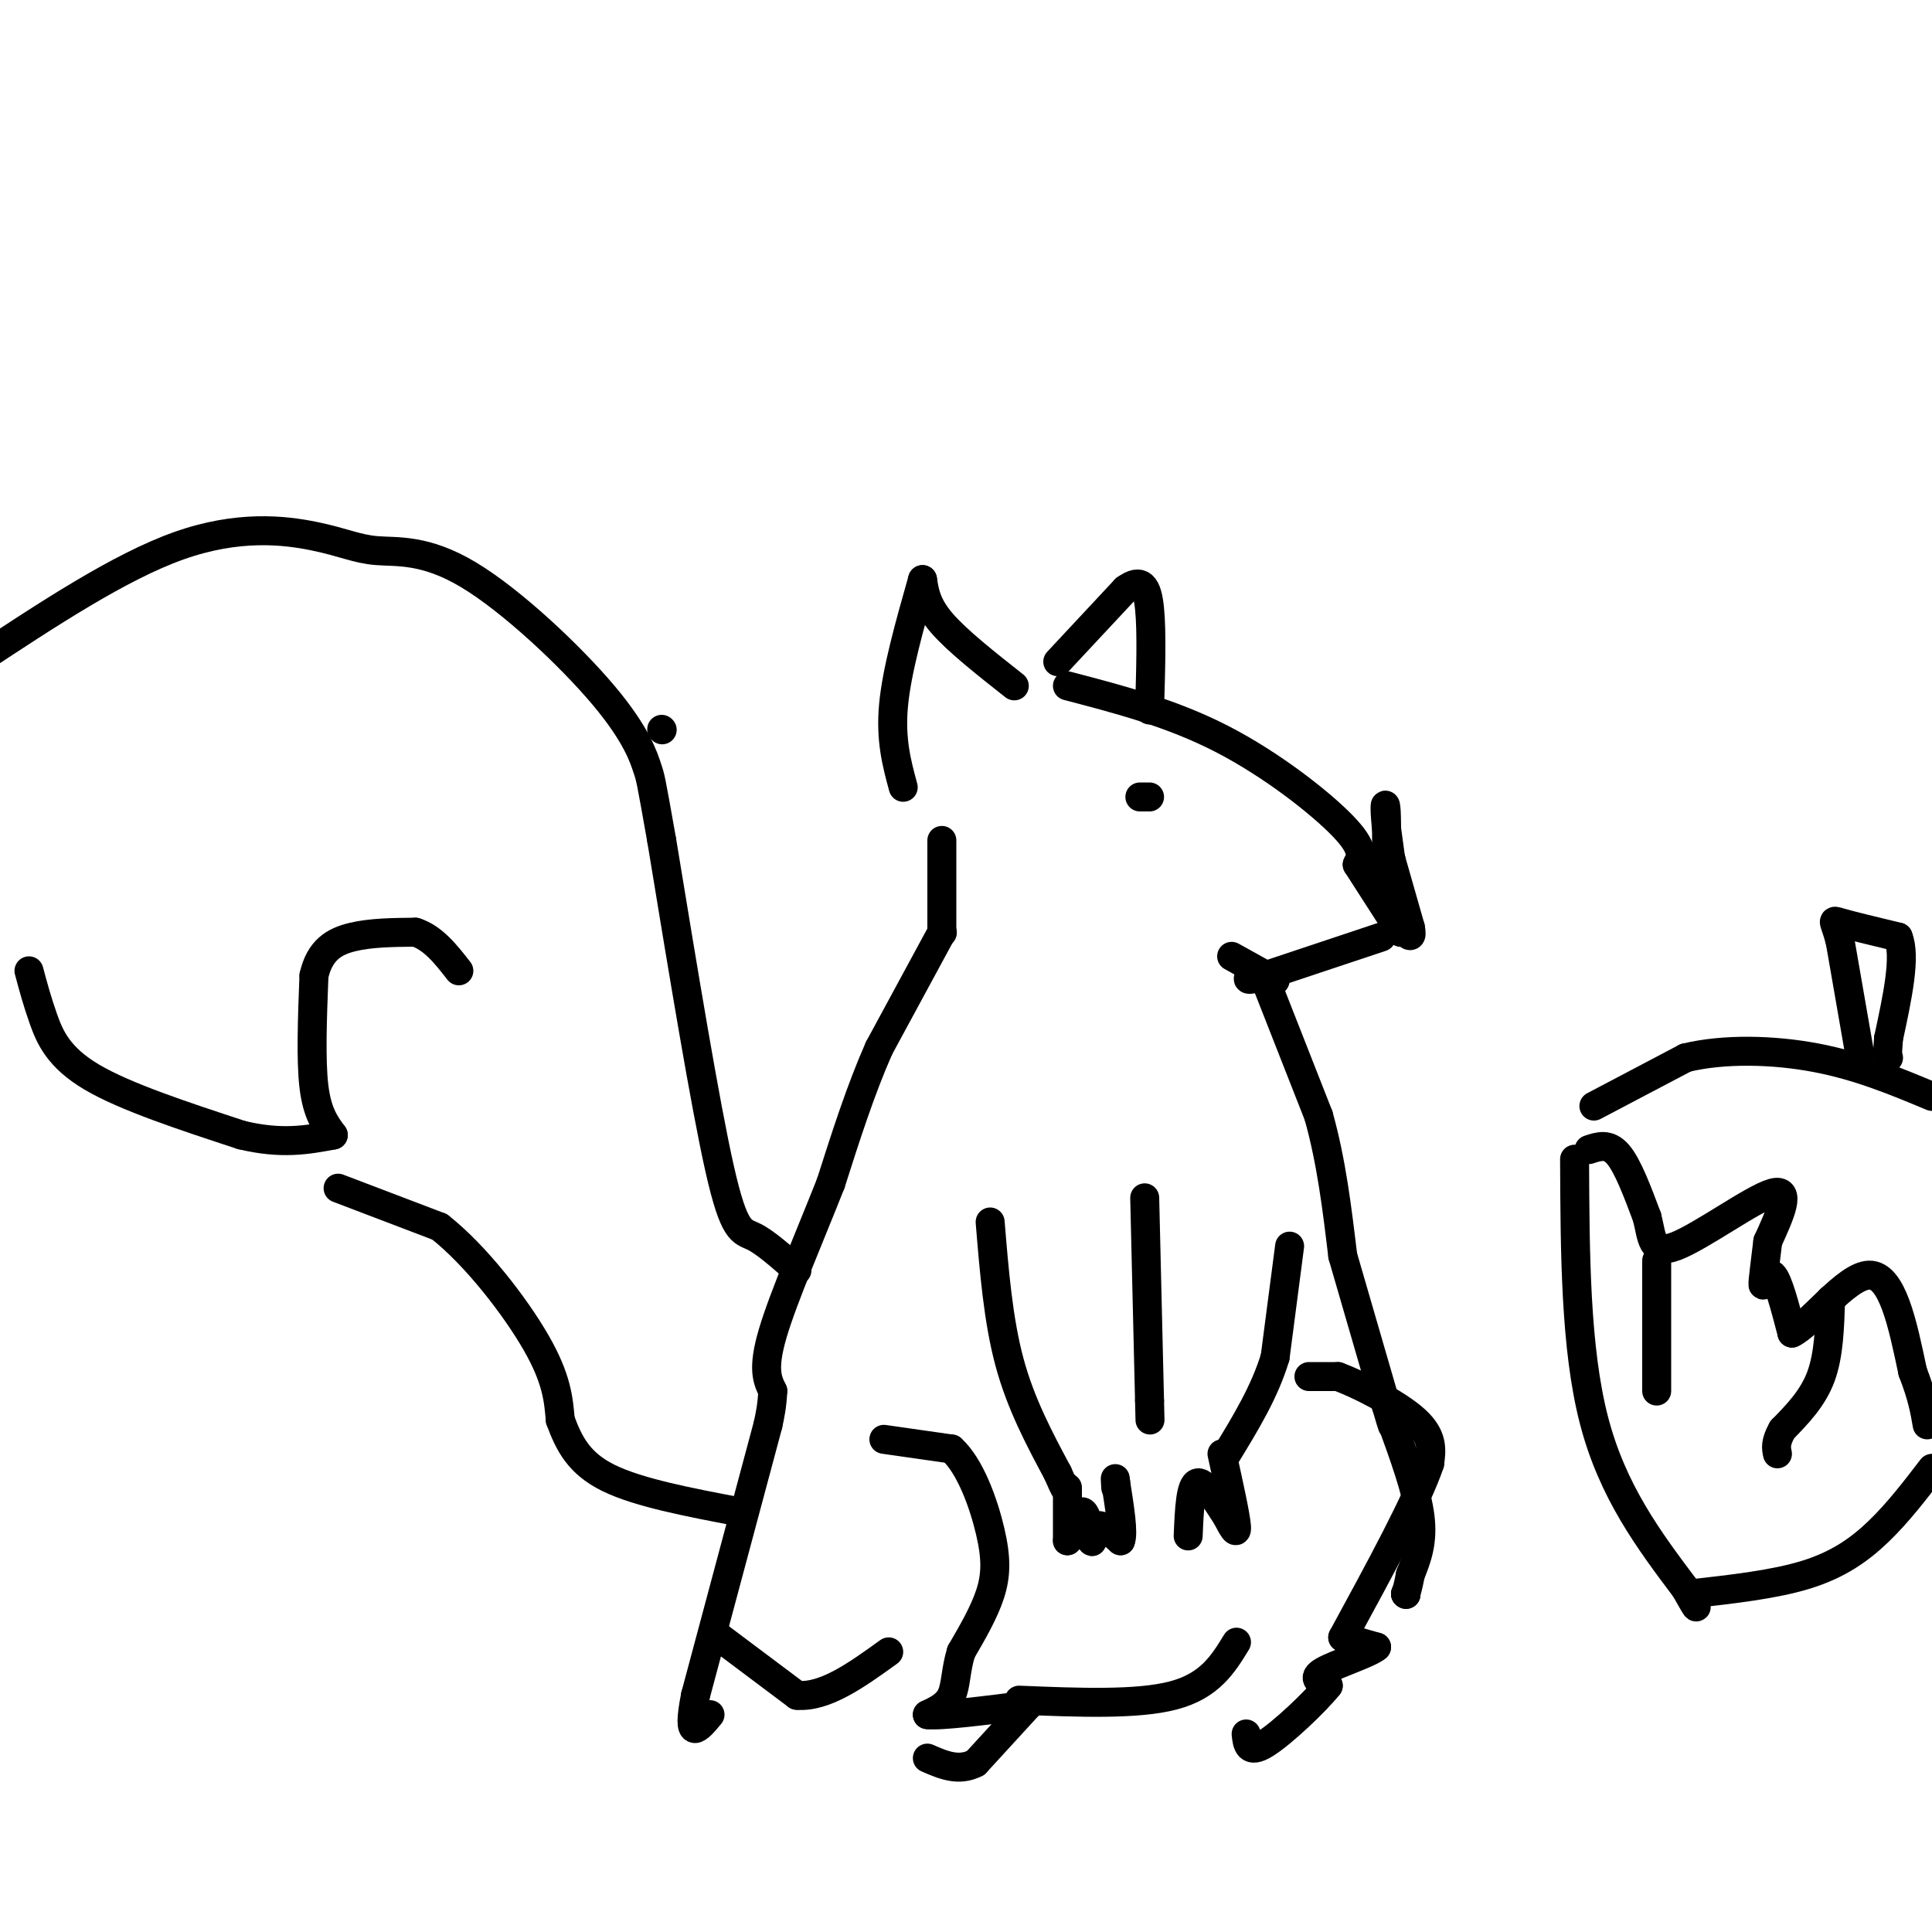 <svg viewBox='0 0 400 400' version='1.1' xmlns='http://www.w3.org/2000/svg' xmlns:xlink='http://www.w3.org/1999/xlink'><g fill='none' stroke='#000000' stroke-width='6' stroke-linecap='round' stroke-linejoin='round'><path d='M210,142c-5.917,-4.667 -11.833,-9.333 -15,-13c-3.167,-3.667 -3.583,-6.333 -4,-9'/><path d='M191,120c-2.667,9.417 -5.333,18.833 -6,26c-0.667,7.167 0.667,12.083 2,17'/><path d='M221,142c10.800,2.822 21.600,5.644 32,11c10.400,5.356 20.400,13.244 25,18c4.600,4.756 3.800,6.378 3,8'/><path d='M281,179c0.000,0.000 9.000,14.000 9,14'/><path d='M290,193c0.000,0.000 -3.000,-22.000 -3,-22'/><path d='M287,171c-0.467,-4.667 -0.133,-5.333 0,-3c0.133,2.333 0.067,7.667 0,13'/><path d='M287,181c0.167,1.667 0.583,-0.667 1,-3'/><path d='M288,178c0.000,0.000 4.000,14.000 4,14'/><path d='M292,192c0.500,2.500 -0.250,1.750 -1,1'/><path d='M286,194c0.000,0.000 -24.000,8.000 -24,8'/><path d='M262,202c-4.500,1.333 -3.750,0.667 -3,0'/><path d='M264,203c0.000,0.000 -9.000,-5.000 -9,-5'/><path d='M219,137c0.000,0.000 14.000,-15.000 14,-15'/><path d='M233,122c3.289,-2.378 4.511,-0.822 5,4c0.489,4.822 0.244,12.911 0,21'/><path d='M195,174c0.000,0.000 0.000,19.000 0,19'/><path d='M195,193c0.000,0.000 0.100,0.100 0.1,0.1'/><path d='M195,193c0.000,0.000 -13.000,24.000 -13,24'/><path d='M182,217c-3.833,8.667 -6.917,18.333 -10,28'/><path d='M172,245c-4.222,10.711 -9.778,23.489 -12,31c-2.222,7.511 -1.111,9.756 0,12'/><path d='M160,288c-0.167,3.167 -0.583,5.083 -1,7'/><path d='M159,295c0.000,0.000 -15.000,56.000 -15,56'/><path d='M144,351c-2.000,10.000 0.500,7.000 3,4'/><path d='M262,203c0.000,0.000 11.000,28.000 11,28'/><path d='M273,231c2.667,9.500 3.833,19.250 5,29'/><path d='M278,260c0.000,0.000 9.000,31.000 9,31'/><path d='M287,291c1.667,5.667 1.333,4.333 1,3'/><path d='M288,294c2.667,7.333 5.333,14.667 6,20c0.667,5.333 -0.667,8.667 -2,12'/><path d='M292,326c-0.500,2.667 -0.750,3.333 -1,4'/><path d='M291,330c0.000,0.000 0.100,0.100 0.1,0.1'/><path d='M291,330c0.000,0.000 0.100,0.100 0.1,0.1'/><path d='M165,263c-3.289,-2.911 -6.578,-5.822 -9,-7c-2.422,-1.178 -3.978,-0.622 -7,-14c-3.022,-13.378 -7.511,-40.689 -12,-68'/><path d='M137,174c-2.371,-13.394 -2.300,-12.880 -3,-15c-0.700,-2.120 -2.172,-6.876 -9,-15c-6.828,-8.124 -19.012,-19.616 -28,-25c-8.988,-5.384 -14.780,-4.660 -19,-5c-4.220,-0.340 -6.867,-1.745 -13,-3c-6.133,-1.255 -15.752,-2.358 -28,2c-12.248,4.358 -27.124,14.179 -42,24'/><path d='M6,201c0.844,3.156 1.689,6.311 3,10c1.311,3.689 3.089,7.911 10,12c6.911,4.089 18.956,8.044 31,12'/><path d='M50,235c8.333,2.000 13.667,1.000 19,0'/><path d='M69,235c-1.667,-2.250 -3.333,-4.500 -4,-10c-0.667,-5.500 -0.333,-14.250 0,-23'/><path d='M65,202c1.200,-5.311 4.200,-7.089 8,-8c3.800,-0.911 8.400,-0.956 13,-1'/><path d='M86,193c3.667,1.167 6.333,4.583 9,8'/><path d='M70,246c0.000,0.000 21.000,8.000 21,8'/><path d='M91,254c7.489,5.867 15.711,16.533 20,24c4.289,7.467 4.644,11.733 5,16'/><path d='M116,294c1.800,4.844 3.800,8.956 10,12c6.200,3.044 16.600,5.022 27,7'/><path d='M205,253c0.833,10.167 1.667,20.333 4,29c2.333,8.667 6.167,15.833 10,23'/><path d='M219,305c1.833,4.167 1.417,3.083 1,2'/><path d='M237,248c0.000,0.000 1.000,42.000 1,42'/><path d='M238,290c0.167,7.000 0.083,3.500 0,0'/><path d='M267,258c0.000,0.000 -3.000,23.000 -3,23'/><path d='M264,281c-2.167,7.167 -6.083,13.583 -10,20'/><path d='M221,308c0.000,0.000 0.000,11.000 0,11'/><path d='M221,319c0.558,-0.078 1.954,-5.774 3,-6c1.046,-0.226 1.743,5.016 2,6c0.257,0.984 0.073,-2.290 1,-3c0.927,-0.710 2.963,1.145 5,3'/><path d='M232,319c0.667,-1.500 -0.167,-6.750 -1,-12'/><path d='M231,307c-0.167,-1.833 -0.083,-0.417 0,1'/><path d='M253,301c1.417,6.417 2.833,12.833 3,15c0.167,2.167 -0.917,0.083 -2,-2'/><path d='M254,314c-1.556,-2.356 -4.444,-7.244 -6,-7c-1.556,0.244 -1.778,5.622 -2,11'/><path d='M183,298c0.000,0.000 14.000,2.000 14,2'/><path d='M197,300c3.905,3.524 6.667,11.333 8,17c1.333,5.667 1.238,9.190 0,13c-1.238,3.810 -3.619,7.905 -6,12'/><path d='M199,342c-1.156,3.689 -1.044,6.911 -2,9c-0.956,2.089 -2.978,3.044 -5,4'/><path d='M192,355c2.667,0.333 11.833,-0.833 21,-2'/><path d='M213,353c0.000,0.000 -11.000,12.000 -11,12'/><path d='M202,365c-3.500,1.833 -6.750,0.417 -10,-1'/><path d='M271,285c0.000,0.000 6.000,0.000 6,0'/><path d='M277,285c4.356,1.600 12.244,5.600 16,9c3.756,3.400 3.378,6.200 3,9'/><path d='M296,303c-2.500,7.500 -10.250,21.750 -18,36'/><path d='M278,339c0.000,0.000 7.000,2.000 7,2'/><path d='M285,341c-1.400,1.289 -8.400,3.511 -11,5c-2.600,1.489 -0.800,2.244 1,3'/><path d='M275,349c-2.556,3.222 -9.444,9.778 -13,12c-3.556,2.222 -3.778,0.111 -4,-2'/><path d='M211,352c12.250,0.500 24.500,1.000 32,-1c7.500,-2.000 10.250,-6.500 13,-11'/><path d='M149,339c0.000,0.000 16.000,12.000 16,12'/><path d='M165,351c5.833,0.500 12.417,-4.250 19,-9'/><path d='M238,165c0.000,0.000 -2.000,0.000 -2,0'/><path d='M137,151c0.000,0.000 0.100,0.100 0.1,0.1'/><path d='M326,240c0.083,19.583 0.167,39.167 4,54c3.833,14.833 11.417,24.917 19,35'/><path d='M349,329c3.333,6.000 2.167,3.500 1,1'/><path d='M350,330c0.000,0.000 0.100,0.100 0.1,0.1'/><path d='M350,330c8.711,-0.978 17.422,-1.956 24,-4c6.578,-2.044 11.022,-5.156 15,-9c3.978,-3.844 7.489,-8.422 11,-13'/><path d='M329,238c2.000,-0.667 4.000,-1.333 6,1c2.000,2.333 4.000,7.667 6,13'/><path d='M341,252c1.083,4.143 0.792,8.000 6,6c5.208,-2.000 15.917,-9.857 20,-11c4.083,-1.143 1.542,4.429 -1,10'/><path d='M366,257c-0.452,3.845 -1.083,8.458 -1,9c0.083,0.542 0.881,-2.988 2,-2c1.119,0.988 2.560,6.494 4,12'/><path d='M371,276c3.778,-1.689 11.222,-11.911 16,-12c4.778,-0.089 6.889,9.956 9,20'/><path d='M396,284c2.000,5.167 2.500,8.083 3,11'/><path d='M330,229c0.000,0.000 19.000,-10.000 19,-10'/><path d='M349,219c7.889,-1.911 18.111,-1.689 27,0c8.889,1.689 16.444,4.844 24,8'/><path d='M385,218c0.000,0.000 -4.000,-23.000 -4,-23'/><path d='M381,195c-1.156,-4.600 -2.044,-4.600 0,-4c2.044,0.600 7.022,1.800 12,3'/><path d='M393,194c1.667,4.000 -0.167,12.500 -2,21'/><path d='M391,215c-0.333,4.167 -0.167,4.083 0,4'/><path d='M343,261c0.000,0.000 0.000,27.000 0,27'/><path d='M379,269c-0.167,5.750 -0.333,11.500 -2,16c-1.667,4.500 -4.833,7.750 -8,11'/><path d='M369,296c-1.500,2.667 -1.250,3.833 -1,5'/></g>
</svg>